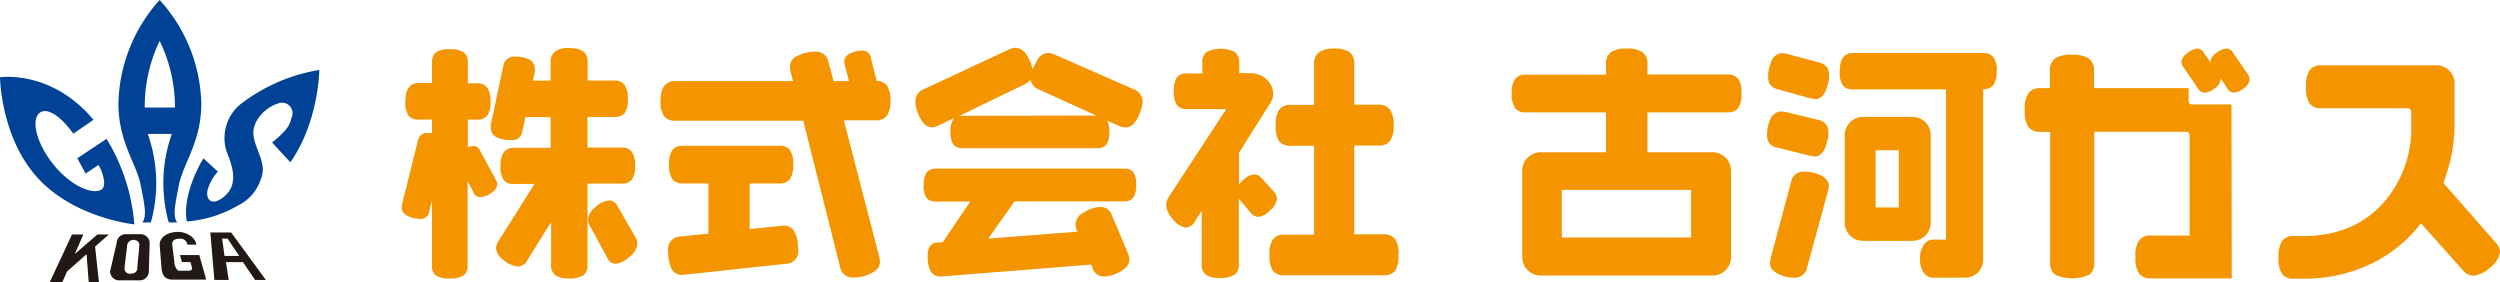<svg xmlns="http://www.w3.org/2000/svg" viewBox="0 0 360.16 40.63"><defs><style>.cls-1{fill:#004296;}.cls-2{fill:#221815;}.cls-3{fill:#f49500;}</style></defs><title>アセット 1</title><g id="レイヤー_2" data-name="レイヤー 2"><g id="レイヤー_1-2" data-name="レイヤー 1"><path class="cls-1" d="M29,14.91A22.91,22.91,0,0,0,23,0a22.91,22.91,0,0,0-5.94,14.91c0,5.55,2.59,8.62,3.21,11.75s.87,4.41.26,5.39h1.2a21.13,21.13,0,0,0-.42-12.69s0,0,0-.06h3.42s0,0,0,.06a21.13,21.13,0,0,0-.42,12.69h1.2c-.61-1-.35-2.27.26-5.39S29,20.46,29,14.91Zm-3.76.58H20.85A22,22,0,0,1,23,5.88,22,22,0,0,1,25.21,15.49Z"/><path class="cls-1" d="M15.35,20a27.79,27.79,0,0,1,4,12.32s-8.58-.85-13.92-6.69S0,11.13,0,11.13,7.39,10,13.47,17.26l-2.91,2c-1.62-2.29-3.68-3.91-4.86-3C4.32,17.46,5.48,21.12,8,24.06s5.5,4,6.63,3.24c.88-.59,0-2.87-.44-3.53L12.33,25l-1.19-2.2Z"/><path class="cls-1" d="M31.39,24.72A6.37,6.37,0,0,0,30,27.08c-.51,1.25.23,3,2.36,1.18s1-4.64.29-6.41A6.33,6.33,0,0,1,35,14.74a25.35,25.35,0,0,1,11-4.66s-.07,7.47-4.17,13.3L39.2,20.53c2.72-2.21,2.5-2.73,2.87-3.76A1.51,1.51,0,0,0,40,14.93c-1.55.44-3.83,2.43-3.46,4.71s2,4,1,6.26a6.32,6.32,0,0,1-3.23,3.69,17.19,17.19,0,0,1-7.39,2.31s-.93-3.42,2.38-9.09Z"/><polygon class="cls-2" points="15.67 33.78 14.03 33.78 10.77 36.6 12.01 33.78 10.37 33.78 7.18 40.63 8.99 40.63 9.65 39.12 12.47 36.62 12.78 40.63 14.25 40.63 13.7 35.53 15.67 33.78"/><path class="cls-2" d="M20.26,33.74H18.1A1.29,1.29,0,0,0,16.81,35l-.95,4.09a1.3,1.3,0,0,0,1.29,1.3h3a1.3,1.3,0,0,0,1.29-1.3L21.56,35A1.3,1.3,0,0,0,20.26,33.74Zm-.48,4.92c0,.39-.31.77-1,.77a.74.74,0,0,1-.84-.77c0-.3.39-3.19.39-3.42a1,1,0,0,1,.83-.69c.61,0,.91.31.91.76S19.78,38.28,19.78,38.66Z"/><path class="cls-2" d="M28.27,35.25H27a1,1,0,0,0-1.1-.86c-.74,0-1.12.26-1.09.85l.35,2.87s.21.89.66.89h1.32c.37,0,.6-.16.52-.44-.15-.52-.22-.81-.22-.81H26.21l-.29-1h2.79l1,3.53H24.81c-.51,0-1.41-.14-1.54-1.62L23,35.26c0-1,1-1.85,2.67-1.85C27,33.41,28.27,34.37,28.27,35.25Z"/><path class="cls-2" d="M36.74,40.33H38.3l-5-6.84h-3l.58,6.84h2.07l-.4-2.57H35Zm-4.4-3.46L32,34.37h.78l1.68,2.5Z"/><path class="cls-3" d="M71.42,25.87a1.53,1.53,0,0,1,.22.68,1.61,1.61,0,0,1-.87,1.25,2.8,2.8,0,0,1-1.58.59,1,1,0,0,1-1-.72l-.82-1.58V38.24a1.7,1.7,0,0,1-.58,1.44,3.53,3.53,0,0,1-2,.43,3.37,3.37,0,0,1-2-.43,1.7,1.7,0,0,1-.56-1.43V28.91l-.39,1.54a1.21,1.21,0,0,1-1.3,1.08,3.83,3.83,0,0,1-1.68-.36c-.67-.31-1-.73-1-1.26l.07-.5,2.27-9.16a1.28,1.28,0,0,1,1.33-1.08h.71V17.23h-1.9a1.78,1.78,0,0,1-1.49-.57,3.47,3.47,0,0,1-.45-2.05c0-1.77.65-2.66,1.94-2.66h1.9V9a1.78,1.78,0,0,1,.56-1.46,3.35,3.35,0,0,1,2-.45,3.51,3.51,0,0,1,2,.45A1.71,1.71,0,0,1,67.4,9v3h1.33a1.73,1.73,0,0,1,1.45.61,3.37,3.37,0,0,1,.49,2,3.37,3.37,0,0,1-.47,2.05,1.79,1.79,0,0,1-1.47.57H67.4v4a2.24,2.24,0,0,1,.82-.21,1.07,1.07,0,0,1,.94.68Zm20.08-2a3.32,3.32,0,0,1-.47,2,1.76,1.76,0,0,1-1.47.58H84.64V38.2a1.73,1.73,0,0,1-.59,1.46,3.56,3.56,0,0,1-2.07.45,3.29,3.29,0,0,1-2-.47,1.8,1.8,0,0,1-.59-1.5V32l-3.45,5.54a1.54,1.54,0,0,1-1.29.86,3.51,3.51,0,0,1-2.05-.9,2.41,2.41,0,0,1-1.15-1.76,2.15,2.15,0,0,1,.36-1L77,26.5H74a1.71,1.71,0,0,1-1.45-.58,3.41,3.41,0,0,1-.45-2c0-1.75.63-2.63,1.9-2.63h5.32V16.87H75.69l-.43,2a1.79,1.79,0,0,1-.5,1,1.65,1.65,0,0,1-1.11.32,4.83,4.83,0,0,1-1.87-.32,1.51,1.51,0,0,1-1.08-1.4V18l1.81-8.51a1.53,1.53,0,0,1,1.66-1.33,4.92,4.92,0,0,1,1.88.32,1.49,1.49,0,0,1,1,1.4v.51l-.28,1.22h2.55V8.9A1.83,1.83,0,0,1,80,7.4a3.29,3.29,0,0,1,2-.48c1.77,0,2.66.65,2.66,1.95V11.6h3.84a1.76,1.76,0,0,1,1.46.62,3.28,3.28,0,0,1,.48,2A3.27,3.27,0,0,1,90,16.28a1.76,1.76,0,0,1-1.47.58H84.64v4.39h4.92a1.75,1.75,0,0,1,1.45.61A3.24,3.24,0,0,1,91.5,23.88Zm0,10.23a2,2,0,0,1,.32,1A2.58,2.58,0,0,1,90.67,37a3.3,3.3,0,0,1-2,1,1.31,1.31,0,0,1-1.18-.86L85,32.57a2,2,0,0,1-.29-1,2.54,2.54,0,0,1,1.1-1.74,3.13,3.13,0,0,1,2-.95,1.4,1.4,0,0,1,1.18.86Z"/><path class="cls-3" d="M128.28,14.5a3.52,3.52,0,0,1-.52,2.19,1.93,1.93,0,0,1-1.6.65h-4.59L126.67,37l.1.72c0,.71-.46,1.29-1.4,1.72a5.65,5.65,0,0,1-2.44.54A1.85,1.85,0,0,1,121,38.39l-5.28-21H97.25a1.9,1.9,0,0,1-1.57-.65,3.59,3.59,0,0,1-.52-2.19c0-1.91.7-2.87,2.09-2.87h17l-.36-1.37-.1-.68A1.76,1.76,0,0,1,115,8a5.66,5.66,0,0,1,2.46-.56,1.8,1.8,0,0,1,1.9,1.51l.72,2.73h2.23l-.61-2.3-.07-.5a1.27,1.27,0,0,1,.84-1.17,3.79,3.79,0,0,1,1.71-.42,1.19,1.19,0,0,1,1.29,1.08l.83,3.31a1.72,1.72,0,0,1,1.49.66A3.87,3.87,0,0,1,128.28,14.5ZM114.92,35l.07.86A1.81,1.81,0,0,1,113.27,38l-15,1.61a1.69,1.69,0,0,1-1.65-1.18,5.88,5.88,0,0,1-.36-2.23A1.8,1.8,0,0,1,98,34.08l4.06-.43V26.43h-3.7a1.8,1.8,0,0,1-1.49-.61,3.45,3.45,0,0,1-.48-2.09,3.64,3.64,0,0,1,.46-2.12A1.81,1.81,0,0,1,98.36,21h13.9a1.87,1.87,0,0,1,1.53.59,3.53,3.53,0,0,1,.48,2.14,3.45,3.45,0,0,1-.48,2.09,1.85,1.85,0,0,1-1.53.61H108V33l4.89-.5a1.71,1.71,0,0,1,1.35.55A3.87,3.87,0,0,1,114.92,35Z"/><path class="cls-3" d="M164.17,16.37q-.79,2-2,2a3,3,0,0,1-1-.25l-1.68-.76a3.28,3.28,0,0,1,.32,1.62,3.11,3.11,0,0,1-.41,1.85,1.62,1.62,0,0,1-1.35.52H138.67a1.59,1.59,0,0,1-1.32-.52,3.08,3.08,0,0,1-.41-1.84,2.75,2.75,0,0,1,.54-2l-2.23,1.07a2.34,2.34,0,0,1-1,.29c-.65,0-1.21-.44-1.67-1.31a5.19,5.19,0,0,1-.7-2.45,1.85,1.85,0,0,1,1.25-1.76l12.22-5.7a2.25,2.25,0,0,1,1-.25,2.05,2.05,0,0,1,1.61,1.14,5.38,5.38,0,0,1,.79,1.95c.46-.88.72-1.39.79-1.51A1.77,1.77,0,0,1,151,7.64a2.24,2.24,0,0,1,.93.22l11.39,5a1.88,1.88,0,0,1,1.29,1.76A5.39,5.39,0,0,1,164.17,16.37Zm-.5,10.27a3,3,0,0,1-.42,1.85,1.59,1.59,0,0,1-1.34.52H146.17l-3.8,5.36,12.86-1-.08-.18a2.37,2.37,0,0,1-.21-.9,2.1,2.1,0,0,1,1.27-1.72,4.65,4.65,0,0,1,2.36-.76A1.69,1.69,0,0,1,160.18,31l2.3,5.46a2.52,2.52,0,0,1,.22.94c0,.67-.43,1.24-1.3,1.72a5,5,0,0,1-2.4.72,1.7,1.7,0,0,1-1.62-1.26l-.18-.46-21.7,1.72a1.6,1.6,0,0,1-1.54-1,4.92,4.92,0,0,1-.32-2c0-1.28.52-1.92,1.58-1.92l.57,0,4-5.89h-5a1.55,1.55,0,0,1-1.31-.52,3,3,0,0,1-.41-1.85c0-1.58.57-2.37,1.72-2.37h27.16a1.6,1.6,0,0,1,1.33.54A3,3,0,0,1,163.67,26.64Zm-5.75-10-8.3-3.77a1.8,1.8,0,0,1-1.15-1.37,3,3,0,0,1-.86.65l-9.38,4.53.44,0Z"/><path class="cls-3" d="M183.46,27.54a1.7,1.7,0,0,1,.5,1.08,2.56,2.56,0,0,1-1,1.69,2.68,2.68,0,0,1-1.69.93,1.44,1.44,0,0,1-1.11-.61l-1.69-2V38.1a1.72,1.72,0,0,1-.61,1.47,3.52,3.52,0,0,1-2.08.47,3.47,3.47,0,0,1-2.07-.47,1.77,1.77,0,0,1-.59-1.47V30.38l-1,1.54a1.57,1.57,0,0,1-1.26.87A2.83,2.83,0,0,1,169,31.6a3.4,3.4,0,0,1-1-2.05,2.5,2.5,0,0,1,.47-1.33l8.19-12.5h-5.68a1.71,1.71,0,0,1-1.42-.57,3.39,3.39,0,0,1-.45-2,3.49,3.49,0,0,1,.44-2,1.66,1.66,0,0,1,1.43-.57h2.23V9a1.84,1.84,0,0,1,.59-1.5,4.62,4.62,0,0,1,4.1,0,1.78,1.78,0,0,1,.63,1.5v1.54H180a3.42,3.42,0,0,1,2.48.9,2.81,2.81,0,0,1,.93,2.08,2.31,2.31,0,0,1-.36,1.26L178.5,22v4.6a3.82,3.82,0,0,1,1-1,2.16,2.16,0,0,1,1.2-.47,1.47,1.47,0,0,1,1.08.58Zm18,9.16A3.73,3.73,0,0,1,201,39a2,2,0,0,1-1.63.66H185a1.91,1.91,0,0,1-1.61-.65,3.75,3.75,0,0,1-.5-2.26,3.84,3.84,0,0,1,.5-2.28,1.89,1.89,0,0,1,1.61-.66h4.31V21h-3.37a2,2,0,0,1-1.65-.64,3.86,3.86,0,0,1-.51-2.3,3.82,3.82,0,0,1,.52-2.28,2,2,0,0,1,1.64-.67h3.37V9.18A2,2,0,0,1,190,7.55,3.6,3.6,0,0,1,192.19,7a3.67,3.67,0,0,1,2.24.52,1.93,1.93,0,0,1,.67,1.63v5.93h3.48a2,2,0,0,1,1.64.68,3.64,3.64,0,0,1,.55,2.27,3.77,3.77,0,0,1-.52,2.28,2,2,0,0,1-1.67.66H195.1V33.76h4.24a2,2,0,0,1,1.63.66A3.75,3.75,0,0,1,201.49,36.7Z"/><path class="cls-3" d="M250.88,13.5a3.44,3.44,0,0,1-.48,2.08,1.82,1.82,0,0,1-1.53.61H237.34v5.75h9.34a2.65,2.65,0,0,1,2.7,2.69V37a2.65,2.65,0,0,1-2.7,2.69H222a2.65,2.65,0,0,1-2.7-2.69V24.63a2.65,2.65,0,0,1,2.7-2.69h9.37V16.19h-11.6a1.77,1.77,0,0,1-1.49-.61,3.43,3.43,0,0,1-.49-2.08,3.58,3.58,0,0,1,.47-2.12,1.78,1.78,0,0,1,1.51-.62h11.6V9.26A2,2,0,0,1,232,7.57,3.73,3.73,0,0,1,234.32,7a3.85,3.85,0,0,1,2.34.54,2,2,0,0,1,.68,1.69v1.5h11.53a1.84,1.84,0,0,1,1.53.6A3.51,3.51,0,0,1,250.88,13.5Zm-7.25,20.72V27.36H225v6.86Z"/><path class="cls-3" d="M263.24,20.32c-.34,1.48-.95,2.23-1.83,2.23l-.65-.11L256,21.25a1.64,1.64,0,0,1-1.43-1.76A5.32,5.32,0,0,1,255,17.3a1.78,1.78,0,0,1,1.61-1.25l.62.07,4.7,1.15a1.71,1.71,0,0,1,1.47,1.86v.54C263.31,20,263.26,20.18,263.24,20.32Zm.11-8.26c-.34,1.48-1,2.23-1.83,2.23l-.65-.11-4.71-1.3a2.14,2.14,0,0,1-1.09-.61,1.73,1.73,0,0,1-.34-1.18,5.08,5.08,0,0,1,.43-2.16,1.79,1.79,0,0,1,1.61-1.29l.65.11L262.05,9a2.14,2.14,0,0,1,1.1.61,1.81,1.81,0,0,1,.34,1.22v.68C263.42,11.78,263.37,12,263.35,12.06Zm0,15.44-3,11A1.77,1.77,0,0,1,258.53,40a5.36,5.36,0,0,1-2.22-.47c-.89-.41-1.33-.94-1.33-1.61l.11-.72,2.94-11a1.79,1.79,0,0,1,1.87-1.47,5.31,5.31,0,0,1,2.26.46c.89.41,1.33,1,1.33,1.66Zm24.29-17.24a3.32,3.32,0,0,1-.47,2,1.76,1.76,0,0,1-1.47.58V37.35a2.61,2.61,0,0,1-.77,1.92A2.65,2.65,0,0,1,283,40h-4.52a1.59,1.59,0,0,1-1.35-.73,3.34,3.34,0,0,1-.52-2,3.27,3.27,0,0,1,.54-2,1.59,1.59,0,0,1,1.33-.75h1.87V12.88H266.94a1.72,1.72,0,0,1-1.45-.57,3.45,3.45,0,0,1-.45-2.05c0-1.75.63-2.62,1.9-2.62h18.79a1.73,1.73,0,0,1,1.45.61A3.23,3.23,0,0,1,287.67,10.26ZM278.15,32a2.63,2.63,0,0,1-2.7,2.7h-7a2.63,2.63,0,0,1-2.69-2.7V19.53a2.63,2.63,0,0,1,2.69-2.69h7a2.63,2.63,0,0,1,2.7,2.69Zm-4.6-2.11V21.65h-3.34v8.23Z"/><path class="cls-3" d="M321.51,40.11H309.9a2.07,2.07,0,0,1-1.72-.68,4,4,0,0,1-.54-2.41,4,4,0,0,1,.54-2.4,2,2,0,0,1,1.72-.69h5.54V19.57a.51.51,0,0,0-.58-.58H301.71V37.81a2,2,0,0,1-.72,1.76,6,6,0,0,1-4.93,0,2.08,2.08,0,0,1-.71-1.78V19H294a2.12,2.12,0,0,1-1.76-.68,4.08,4.08,0,0,1-.54-2.44,4.24,4.24,0,0,1,.52-2.46A2.06,2.06,0,0,1,294,12.7h1.32V10.23a2.13,2.13,0,0,1,.71-1.78,4,4,0,0,1,2.46-.56,4.17,4.17,0,0,1,2.46.56,2.08,2.08,0,0,1,.73,1.78V12.7h13.62v1.77a.5.5,0,0,0,.57.57h5.61Zm2.58-28.67a1.72,1.72,0,0,1-.82,1.26,2.5,2.5,0,0,1-1.44.65,1.12,1.12,0,0,1-.93-.57l-1-1.51,0,.21a1.69,1.69,0,0,1-.83,1.24,2.54,2.54,0,0,1-1.47.63,1.11,1.11,0,0,1-.93-.58l-2.12-3.09a1.25,1.25,0,0,1-.29-.76,1.73,1.73,0,0,1,.83-1.24A2.52,2.52,0,0,1,316.55,7a1.07,1.07,0,0,1,.93.57l1,1.44,0-.21c0-.39.28-.78.83-1.19A2.56,2.56,0,0,1,320.75,7a1.06,1.06,0,0,1,.94.58l2.11,3.07A1.25,1.25,0,0,1,324.09,11.44Z"/><path class="cls-3" d="M360.16,36.3a3.3,3.3,0,0,1-1.4,2.2,4.06,4.06,0,0,1-2.45,1.22,2.06,2.06,0,0,1-1.54-.83l-6-6.72a20,20,0,0,1-7,5.75,22.34,22.34,0,0,1-10,2.23h-1.29a2,2,0,0,1-1.71-.67,4,4,0,0,1-.52-2.38,4.16,4.16,0,0,1,.52-2.39,2,2,0,0,1,1.71-.7h1.29q7.11,0,11.37-4.55A16.15,16.15,0,0,0,347.37,18V16.19a.51.51,0,0,0-.58-.58H334.47a2,2,0,0,1-1.72-.68,4,4,0,0,1-.54-2.4,4.11,4.11,0,0,1,.54-2.43,2,2,0,0,1,1.72-.7h16.46a2.63,2.63,0,0,1,2.69,2.69v5.64A24,24,0,0,1,352,26.35l7.47,8.52A2.18,2.18,0,0,1,360.16,36.3Z"/></g></g></svg>